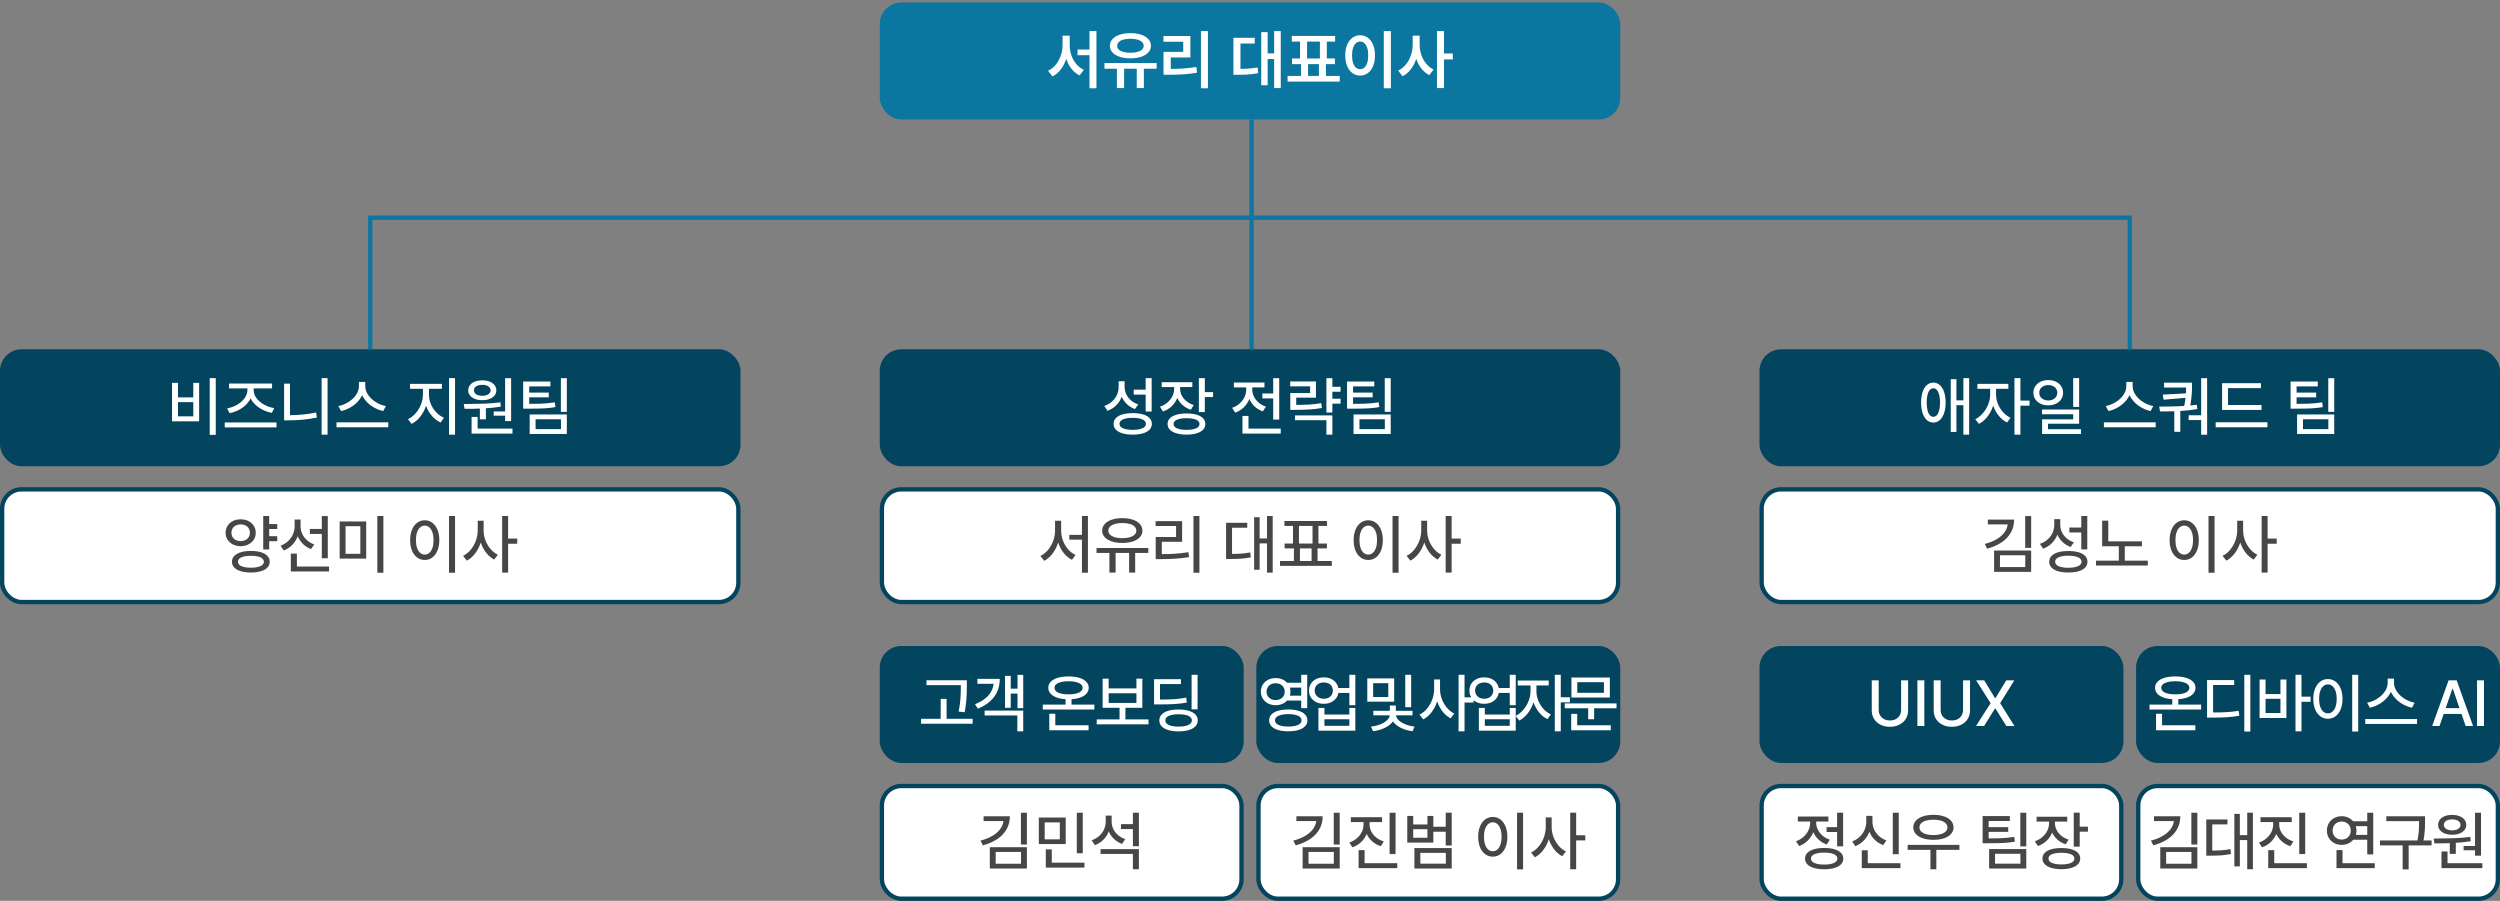 <svg width="580" height="209" viewBox="0 0 580 209" fill="none" xmlns="http://www.w3.org/2000/svg">
<rect x="0" y="0" width="580" height="209" fill="#808080" stroke="none"/>
<rect x="204.102" y="0.576" width="171.797" height="27.144" rx="5" fill="#0B76A0"/>
<path d="M253.577 12.805H249.988V11.494H253.577V12.805ZM247.842 10.388C247.842 11.462 247.7 12.485 247.417 13.457C247.134 14.424 246.716 15.28 246.165 16.028C245.613 16.775 244.951 17.346 244.18 17.741L243.147 16.416C243.85 16.089 244.456 15.61 244.963 14.98C245.471 14.35 245.857 13.64 246.121 12.849C246.384 12.053 246.516 11.233 246.516 10.388V8.271H247.842V10.388ZM248.171 10.388C248.171 11.228 248.298 12.031 248.552 12.798C248.811 13.564 249.187 14.245 249.68 14.841C250.178 15.437 250.769 15.888 251.453 16.196L250.471 17.5C249.7 17.119 249.043 16.572 248.501 15.859C247.964 15.141 247.556 14.316 247.278 13.383C247 12.451 246.86 11.452 246.86 10.388V8.271H248.171V10.388ZM254.375 20.473H252.764V7.209H254.375V20.473ZM260.791 20.437H259.121V15.5H260.791V20.437ZM265.376 20.437H263.728V15.5H265.376V20.437ZM268.335 15.954H256.235V14.636H268.335V15.954ZM262.249 7.685C263.186 7.685 264.014 7.805 264.731 8.044C265.454 8.283 266.016 8.628 266.416 9.077C266.816 9.521 267.017 10.041 267.017 10.637C267.017 11.218 266.816 11.728 266.416 12.168C266.016 12.602 265.454 12.939 264.731 13.178C264.014 13.413 263.186 13.533 262.249 13.537C261.311 13.533 260.483 13.413 259.766 13.178C259.053 12.939 258.496 12.602 258.096 12.168C257.695 11.728 257.495 11.218 257.495 10.637C257.495 10.041 257.693 9.521 258.088 9.077C258.484 8.628 259.043 8.283 259.766 8.044C260.488 7.805 261.316 7.685 262.249 7.685ZM262.249 8.989C261.628 8.989 261.086 9.055 260.623 9.187C260.159 9.319 259.802 9.509 259.553 9.758C259.304 10.002 259.18 10.295 259.18 10.637C259.18 10.969 259.304 11.257 259.553 11.501C259.802 11.741 260.159 11.924 260.623 12.05C261.086 12.178 261.628 12.241 262.249 12.241C262.874 12.241 263.418 12.178 263.882 12.05C264.351 11.924 264.709 11.741 264.958 11.501C265.212 11.257 265.339 10.969 265.339 10.637C265.339 10.295 265.212 10.002 264.958 9.758C264.709 9.509 264.351 9.319 263.882 9.187C263.418 9.055 262.874 8.989 262.249 8.989ZM280.237 20.473H278.618V7.209H280.237V20.473ZM271.096 15.991C272.332 15.996 273.452 15.964 274.458 15.896C275.469 15.827 276.504 15.708 277.563 15.537L277.71 16.87C276.655 17.05 275.615 17.175 274.59 17.243C273.569 17.307 272.405 17.339 271.096 17.339H269.939V15.991H271.096ZM276.165 13.325H271.616V16.496H269.939V12.036H274.509V9.685H269.924V8.359H276.165V13.325ZM297.134 20.437H295.596V7.209H297.134V20.437ZM295.977 13.706H293.625V12.395H295.977V13.706ZM294.094 19.785H292.607V7.458H294.094V19.785ZM287.056 15.984C288.057 15.984 288.909 15.962 289.612 15.918C290.315 15.874 291.033 15.783 291.765 15.647L291.89 16.98C291.143 17.121 290.408 17.219 289.685 17.273C288.967 17.322 288.091 17.348 287.056 17.353H286.155V15.984H287.056ZM291.099 10.095H287.788V16.643H286.155V8.777H291.099V10.095ZM303.469 18.049H301.836V14.387H303.469V18.049ZM307.615 18.064H305.989V14.394H307.615V18.064ZM310.815 18.928H298.716V17.61H310.815V18.928ZM309.753 9.648H299.697V8.33H309.753V9.648ZM309.702 14.885H299.749V13.559H309.702V14.885ZM303.242 13.786H301.609V9.406H303.242V13.786ZM307.82 13.786H306.216V9.406H307.82V13.786ZM322.688 20.473H321.04V7.209H322.688V20.473ZM315.554 8.176C316.218 8.176 316.812 8.369 317.334 8.755C317.856 9.136 318.264 9.68 318.557 10.388C318.85 11.091 318.997 11.911 318.997 12.849C318.997 13.791 318.85 14.617 318.557 15.325C318.264 16.028 317.856 16.572 317.334 16.958C316.812 17.343 316.218 17.536 315.554 17.536C314.885 17.536 314.29 17.343 313.767 16.958C313.245 16.572 312.834 16.028 312.537 15.325C312.244 14.617 312.097 13.791 312.097 12.849C312.097 11.911 312.244 11.091 312.537 10.388C312.834 9.68 313.245 9.136 313.767 8.755C314.29 8.369 314.885 8.176 315.554 8.176ZM315.554 9.641C315.183 9.636 314.854 9.763 314.565 10.022C314.282 10.276 314.062 10.644 313.906 11.128C313.75 11.611 313.672 12.185 313.672 12.849C313.672 13.513 313.75 14.089 313.906 14.577C314.062 15.061 314.282 15.429 314.565 15.683C314.854 15.932 315.183 16.057 315.554 16.057C315.925 16.057 316.252 15.932 316.536 15.683C316.819 15.429 317.039 15.061 317.195 14.577C317.351 14.089 317.429 13.513 317.429 12.849C317.429 12.185 317.351 11.611 317.195 11.128C317.039 10.644 316.819 10.276 316.536 10.022C316.257 9.763 315.93 9.636 315.554 9.641ZM329.067 10.388C329.067 11.452 328.923 12.468 328.635 13.435C328.347 14.397 327.927 15.249 327.375 15.991C326.824 16.728 326.162 17.295 325.391 17.69L324.38 16.372C325.078 16.045 325.679 15.569 326.182 14.944C326.685 14.314 327.07 13.606 327.339 12.82C327.607 12.029 327.742 11.218 327.742 10.388V8.271H329.067V10.388ZM329.36 10.388C329.36 11.189 329.487 11.967 329.741 12.724C330 13.476 330.374 14.153 330.862 14.753C331.355 15.349 331.929 15.81 332.583 16.137L331.602 17.434C330.854 17.053 330.212 16.506 329.675 15.793C329.143 15.075 328.74 14.253 328.467 13.325C328.198 12.397 328.064 11.418 328.064 10.388V8.271H329.36V10.388ZM335.007 20.437H333.381V7.209H335.007V20.437ZM337.051 13.786H334.641V12.402H337.051V13.786Z" fill="white"/>
<rect x="408.203" y="81.037" width="171.797" height="27.144" rx="5" fill="#03445F"/>
<path d="M448.53 88.769C449.102 88.769 449.602 88.957 450.032 89.333C450.461 89.704 450.793 90.239 451.028 90.937C451.267 91.635 451.387 92.456 451.387 93.398C451.387 94.331 451.267 95.146 451.028 95.844C450.793 96.543 450.461 97.082 450.032 97.463C449.602 97.839 449.102 98.029 448.53 98.034C447.964 98.029 447.466 97.839 447.036 97.463C446.606 97.082 446.274 96.543 446.04 95.844C445.811 95.146 445.696 94.331 445.696 93.398C445.696 92.456 445.811 91.635 446.04 90.937C446.274 90.239 446.606 89.704 447.036 89.333C447.466 88.957 447.964 88.769 448.53 88.769ZM448.53 90.088C448.208 90.083 447.932 90.212 447.703 90.476C447.473 90.74 447.297 91.12 447.175 91.618C447.053 92.112 446.992 92.705 446.992 93.398C446.992 94.082 447.053 94.673 447.175 95.171C447.297 95.669 447.476 96.05 447.71 96.313C447.944 96.572 448.218 96.701 448.53 96.701C448.848 96.701 449.124 96.572 449.358 96.313C449.592 96.05 449.773 95.669 449.9 95.171C450.027 94.673 450.09 94.082 450.09 93.398C450.09 92.705 450.027 92.112 449.9 91.618C449.773 91.12 449.592 90.74 449.358 90.476C449.124 90.212 448.848 90.083 448.53 90.088ZM456.843 100.847H455.503V87.722H456.843V100.847ZM455.986 94.006H453.533V92.871H455.986V94.006ZM453.892 100.202H452.573V87.971H453.892V100.202ZM462.812 91.596C462.812 92.524 462.651 93.442 462.329 94.35C462.012 95.254 461.57 96.057 461.003 96.76C460.437 97.463 459.802 97.99 459.099 98.342L458.264 97.251C458.918 96.933 459.507 96.472 460.029 95.867C460.552 95.256 460.962 94.577 461.26 93.83C461.562 93.078 461.714 92.334 461.714 91.596V89.648H462.812V91.596ZM463.091 91.596C463.091 92.29 463.23 92.988 463.508 93.691C463.792 94.389 464.187 95.027 464.695 95.603C465.208 96.179 465.789 96.618 466.438 96.921L465.654 98.013C464.941 97.675 464.307 97.173 463.75 96.504C463.193 95.83 462.759 95.066 462.446 94.211C462.139 93.352 461.985 92.48 461.985 91.596V89.648H463.091V91.596ZM465.94 90.198H458.755V89.055H465.94V90.198ZM468.738 100.847H467.354V87.722H468.738V100.847ZM470.854 94.109H468.423V92.937H470.854V94.109ZM475.198 88.176C475.852 88.176 476.44 88.3 476.963 88.55C477.49 88.799 477.9 89.148 478.193 89.597C478.486 90.041 478.633 90.547 478.633 91.113C478.633 91.679 478.486 92.185 478.193 92.629C477.9 93.073 477.49 93.42 476.963 93.669C476.44 93.918 475.852 94.043 475.198 94.043C474.539 94.043 473.945 93.918 473.418 93.669C472.896 93.42 472.485 93.073 472.188 92.629C471.895 92.185 471.748 91.679 471.748 91.113C471.748 90.547 471.895 90.041 472.188 89.597C472.485 89.148 472.896 88.799 473.418 88.55C473.945 88.3 474.539 88.176 475.198 88.176ZM475.198 89.333C474.802 89.333 474.446 89.406 474.128 89.553C473.811 89.7 473.562 89.909 473.381 90.183C473.201 90.451 473.11 90.761 473.11 91.113C473.11 91.465 473.201 91.777 473.381 92.05C473.562 92.324 473.811 92.536 474.128 92.688C474.446 92.839 474.802 92.915 475.198 92.915C475.598 92.915 475.957 92.839 476.274 92.688C476.592 92.536 476.841 92.324 477.021 92.05C477.202 91.777 477.292 91.465 477.292 91.113C477.292 90.761 477.202 90.451 477.021 90.183C476.841 89.909 476.592 89.7 476.274 89.553C475.957 89.406 475.598 89.333 475.198 89.333ZM482.361 94.416H480.977V87.722H482.361V94.416ZM482.361 98.313H475.132V100.173H473.77V97.287H480.984V96.115H473.74V95.017H482.361V98.313ZM482.8 100.686H473.77V99.58H482.8V100.686ZM494.526 89.59C494.526 90.508 494.28 91.369 493.787 92.175C493.298 92.976 492.646 93.654 491.831 94.211C491.016 94.768 490.125 95.154 489.158 95.368L488.535 94.204C489.37 94.038 490.154 93.725 490.886 93.266C491.619 92.807 492.205 92.253 492.644 91.604C493.083 90.954 493.303 90.283 493.303 89.59V88.608H494.526V89.59ZM494.768 89.59C494.768 90.278 494.99 90.95 495.435 91.604C495.879 92.258 496.47 92.817 497.207 93.281C497.944 93.74 498.728 94.048 499.558 94.204L498.936 95.368C497.979 95.154 497.092 94.77 496.277 94.219C495.461 93.667 494.807 92.988 494.314 92.182C493.821 91.377 493.574 90.513 493.574 89.59V88.608H494.768V89.59ZM500.115 99.126H488.103V97.976H500.115V99.126ZM507.871 89.912H502.063V88.777H507.871V89.912ZM508.552 89.575C508.552 90.034 508.54 90.488 508.516 90.937C508.496 91.386 508.452 91.919 508.384 92.534C508.315 93.144 508.206 93.808 508.054 94.526H506.67C506.885 93.525 507.024 92.639 507.087 91.867C507.151 91.091 507.183 90.342 507.183 89.619V89.428V88.777H508.552V89.428V89.575ZM501.96 92.732L501.763 91.552L507.358 91.252V92.278L501.96 92.732ZM505.828 100.18H504.436V94.819H505.828V100.18ZM512.053 100.854H510.669V87.737H512.053V100.854ZM501.125 94.328C502.761 94.328 504.28 94.299 505.681 94.24C507.083 94.182 508.413 94.072 509.673 93.911L509.775 94.907C508.457 95.127 507.09 95.276 505.674 95.354C504.263 95.427 502.744 95.461 501.118 95.456L500.935 94.328H501.125ZM510.984 97.456H507.769V96.335H510.984V97.456ZM524.666 95.097H515.525V93.962H524.666V95.097ZM526.042 99.126H514.031V97.969H526.042V99.126ZM524.541 90.044H516.902V94.453H515.525V88.908H524.541V90.044ZM533.074 93.691C533.977 93.691 534.731 93.681 535.337 93.662C535.947 93.638 536.528 93.601 537.08 93.552C537.632 93.503 538.188 93.432 538.75 93.34L538.889 94.446C538.005 94.602 537.122 94.702 536.238 94.746C535.354 94.79 534.106 94.812 532.495 94.812H531.411V93.691H532.495H533.074ZM537.725 89.648H532.81V94.226H531.411V88.513H537.725V89.648ZM537.351 92.175H532.363V91.076H537.351V92.175ZM541.541 95.552H540.156V87.737H541.541V95.552ZM541.541 100.686H532.92V96.159H541.541V100.686ZM534.29 99.558H540.178V97.265H534.29V99.558Z" fill="white"/>
<rect x="204.102" y="81.037" width="171.797" height="27.144" rx="5" fill="#03445F"/>
<path d="M260.652 89.758C260.652 90.612 260.503 91.408 260.205 92.146C259.912 92.878 259.487 93.518 258.931 94.065C258.374 94.607 257.712 95.022 256.946 95.31L256.191 94.182C256.88 93.948 257.476 93.608 257.979 93.164C258.481 92.719 258.865 92.204 259.128 91.618C259.392 91.032 259.524 90.412 259.524 89.758V88.454H260.652V89.758ZM260.908 89.692C260.908 90.302 261.033 90.883 261.282 91.435C261.536 91.987 261.902 92.471 262.38 92.885C262.859 93.296 263.425 93.608 264.08 93.823L263.311 94.907C262.578 94.638 261.948 94.25 261.421 93.742C260.894 93.235 260.486 92.636 260.198 91.948C259.915 91.255 259.773 90.503 259.773 89.692V88.454H260.908V89.692ZM267.185 95.471H265.793V87.722H267.185V95.471ZM262.783 95.844C263.706 95.844 264.5 95.942 265.164 96.138C265.833 96.328 266.343 96.614 266.694 96.994C267.051 97.37 267.229 97.822 267.229 98.349C267.229 98.867 267.051 99.311 266.694 99.682C266.343 100.058 265.833 100.344 265.164 100.539C264.5 100.735 263.706 100.832 262.783 100.832C261.87 100.832 261.082 100.735 260.417 100.539C259.753 100.344 259.243 100.058 258.887 99.682C258.53 99.311 258.352 98.867 258.352 98.349C258.352 97.822 258.53 97.37 258.887 96.994C259.243 96.614 259.753 96.328 260.417 96.138C261.082 95.942 261.87 95.844 262.783 95.844ZM262.783 96.928C262.153 96.928 261.606 96.985 261.143 97.097C260.684 97.204 260.332 97.365 260.088 97.58C259.849 97.79 259.729 98.047 259.729 98.349C259.729 98.633 259.849 98.879 260.088 99.089C260.332 99.294 260.684 99.453 261.143 99.565C261.606 99.677 262.153 99.734 262.783 99.734C263.428 99.734 263.977 99.677 264.431 99.565C264.89 99.453 265.239 99.294 265.479 99.089C265.723 98.879 265.845 98.633 265.845 98.349C265.845 98.047 265.723 97.79 265.479 97.58C265.239 97.365 264.89 97.204 264.431 97.097C263.977 96.985 263.428 96.928 262.783 96.928ZM266.042 91.545H263.025V90.403H266.042V91.545ZM273.528 90.161C273.528 90.967 273.379 91.723 273.081 92.431C272.788 93.135 272.363 93.75 271.807 94.277C271.25 94.8 270.586 95.195 269.814 95.464L269.111 94.358C269.78 94.128 270.361 93.801 270.854 93.376C271.353 92.947 271.736 92.456 272.004 91.904C272.273 91.347 272.407 90.766 272.407 90.161V89.157H273.528V90.161ZM273.784 90.154C273.784 90.705 273.911 91.235 274.165 91.743C274.419 92.246 274.78 92.69 275.249 93.076C275.723 93.457 276.287 93.755 276.941 93.969L276.282 95.061C275.53 94.812 274.883 94.446 274.341 93.962C273.799 93.479 273.381 92.91 273.088 92.256C272.8 91.601 272.656 90.901 272.656 90.154V89.157H273.784V90.154ZM276.626 89.795H269.514V88.667H276.626V89.795ZM279.519 95.603H278.135V87.722H279.519V95.603ZM281.431 92.124H279.131V90.974H281.431V92.124ZM275.278 95.925C276.177 95.925 276.953 96.02 277.607 96.211C278.267 96.401 278.77 96.679 279.116 97.046C279.463 97.412 279.636 97.851 279.636 98.364C279.636 98.877 279.463 99.316 279.116 99.682C278.77 100.053 278.267 100.337 277.607 100.532C276.953 100.732 276.177 100.832 275.278 100.832C274.375 100.832 273.591 100.732 272.927 100.532C272.268 100.337 271.76 100.053 271.404 99.682C271.052 99.316 270.876 98.877 270.876 98.364C270.876 97.851 271.052 97.412 271.404 97.046C271.76 96.679 272.268 96.401 272.927 96.211C273.591 96.02 274.375 95.925 275.278 95.925ZM275.278 97.024C274.658 97.024 274.121 97.075 273.667 97.177C273.213 97.28 272.866 97.431 272.627 97.632C272.393 97.832 272.275 98.076 272.275 98.364C272.275 98.647 272.393 98.894 272.627 99.104C272.866 99.309 273.21 99.465 273.66 99.573C274.109 99.68 274.648 99.734 275.278 99.734C275.918 99.734 276.46 99.68 276.904 99.573C277.354 99.465 277.695 99.309 277.93 99.104C278.164 98.894 278.281 98.647 278.281 98.364C278.281 98.076 278.164 97.832 277.93 97.632C277.695 97.431 277.351 97.28 276.897 97.177C276.448 97.075 275.908 97.024 275.278 97.024ZM296.152 92.431H292.871V91.289H296.152V92.431ZM296.775 97.353H295.383V87.737H296.775V97.353ZM297.126 100.591H288.25V99.441H297.126V100.591ZM289.648 100.049H288.25V96.489H289.648V100.049ZM290.264 90.388C290.264 91.189 290.115 91.946 289.817 92.658C289.519 93.371 289.092 93.994 288.535 94.526C287.983 95.058 287.329 95.464 286.572 95.742L285.847 94.614C286.506 94.389 287.083 94.06 287.576 93.625C288.074 93.191 288.455 92.695 288.718 92.138C288.987 91.582 289.121 90.998 289.121 90.388V89.385H290.264V90.388ZM290.527 90.395C290.527 90.947 290.654 91.484 290.908 92.007C291.167 92.524 291.533 92.988 292.007 93.398C292.485 93.808 293.047 94.121 293.691 94.336L292.981 95.442C292.244 95.188 291.606 94.807 291.069 94.299C290.532 93.786 290.12 93.193 289.832 92.519C289.543 91.846 289.399 91.138 289.399 90.395V89.385H290.527V90.395ZM293.354 89.875H286.265V88.74H293.354V89.875ZM311.013 90.879H308.677V89.736H311.013V90.879ZM311.013 93.654H308.677V92.505H311.013V93.654ZM300.393 93.94C301.721 93.94 302.839 93.913 303.748 93.86C304.656 93.801 305.583 93.691 306.531 93.53L306.677 94.658C305.715 94.824 304.766 94.936 303.828 94.995C302.891 95.053 301.746 95.083 300.393 95.083H299.346V93.94H300.393ZM305.3 92.256H300.723V94.504H299.346V91.179H303.945V89.626H299.324V88.498H305.3V92.256ZM309.109 95.713H307.725V87.737H309.109V95.713ZM309.109 100.847H307.725V97.492H300.437V96.372H309.109V100.847ZM314.177 93.691C315.081 93.691 315.835 93.681 316.44 93.662C317.051 93.638 317.632 93.601 318.184 93.552C318.735 93.503 319.292 93.432 319.854 93.34L319.993 94.446C319.109 94.602 318.225 94.702 317.341 94.746C316.458 94.79 315.21 94.812 313.599 94.812H312.515V93.691H313.599H314.177ZM318.828 89.648H313.914V94.226H312.515V88.513H318.828V89.648ZM318.455 92.175H313.467V91.076H318.455V92.175ZM322.644 95.552H321.26V87.737H322.644V95.552ZM322.644 100.686H314.023V96.159H322.644V100.686ZM315.393 99.558H321.282V97.265H315.393V99.558Z" fill="white"/>
<rect y="81.037" width="171.797" height="27.144" rx="5" fill="#03445F"/>
<path d="M50.054 100.884H48.655V87.722H50.054V100.884ZM41.294 92.197H44.839V88.821H46.201V97.742H39.91V88.821H41.294V92.197ZM44.839 96.592V93.296H41.294V96.592H44.839ZM64.153 99.162H52.141V98.013H64.153V99.162ZM58.586 90.52C58.586 91.389 58.342 92.195 57.854 92.937C57.371 93.679 56.721 94.306 55.906 94.819C55.09 95.327 54.209 95.671 53.262 95.852L52.698 94.739C53.513 94.592 54.282 94.314 55.005 93.904C55.727 93.489 56.306 92.983 56.741 92.388C57.18 91.787 57.4 91.164 57.4 90.52V89.516H58.586V90.52ZM58.85 90.52C58.85 91.174 59.07 91.794 59.509 92.38C59.954 92.966 60.542 93.464 61.274 93.874C62.012 94.279 62.795 94.55 63.626 94.687L63.069 95.786C62.107 95.6 61.216 95.261 60.395 94.768C59.575 94.27 58.919 93.654 58.425 92.922C57.937 92.185 57.693 91.384 57.693 90.52V89.516H58.85V90.52ZM63.12 90.11H53.13V88.982H63.12V90.11ZM75.996 100.847H74.619V87.722H75.996V100.847ZM67.28 97.141H65.911V89.004H67.28V97.141ZM67.009 96.321C68.064 96.321 69.116 96.274 70.166 96.181C71.221 96.084 72.275 95.925 73.33 95.705L73.513 96.877C72.41 97.102 71.326 97.265 70.261 97.368C69.202 97.466 68.118 97.514 67.009 97.514H65.911V96.321H67.009ZM84.492 89.59C84.492 90.508 84.246 91.369 83.752 92.175C83.264 92.976 82.612 93.654 81.797 94.211C80.981 94.768 80.09 95.154 79.124 95.368L78.501 94.204C79.336 94.038 80.12 93.725 80.852 93.266C81.585 92.807 82.17 92.253 82.61 91.604C83.049 90.954 83.269 90.283 83.269 89.59V88.608H84.492V89.59ZM84.734 89.59C84.734 90.278 84.956 90.95 85.4 91.604C85.845 92.258 86.436 92.817 87.173 93.281C87.91 93.74 88.694 94.048 89.524 94.204L88.901 95.368C87.944 95.154 87.058 94.77 86.243 94.219C85.427 93.667 84.773 92.988 84.28 92.182C83.787 91.377 83.54 90.513 83.54 89.59V88.608H84.734V89.59ZM90.081 99.126H78.069V97.976H90.081V99.126ZM99.258 91.596C99.258 92.539 99.094 93.462 98.767 94.365C98.44 95.263 97.991 96.064 97.419 96.767C96.848 97.466 96.201 97.99 95.478 98.342L94.658 97.251C95.308 96.938 95.896 96.482 96.423 95.881C96.951 95.276 97.363 94.599 97.661 93.852C97.964 93.1 98.115 92.348 98.115 91.596V89.648H99.258V91.596ZM99.522 91.596C99.522 92.319 99.668 93.037 99.961 93.75C100.259 94.463 100.671 95.097 101.199 95.654C101.731 96.211 102.329 96.633 102.993 96.921L102.224 98.013C101.482 97.68 100.82 97.187 100.239 96.533C99.663 95.879 99.214 95.124 98.892 94.27C98.574 93.415 98.415 92.524 98.415 91.596V89.648H99.522V91.596ZM102.524 90.198H95.12V89.055H102.524V90.198ZM105.571 100.847H104.172V87.722H105.571V100.847ZM112.727 97.28H111.328V94.365H112.727V97.28ZM118.579 97.69H117.188V87.737H118.579V97.69ZM118.894 100.591H109.409V99.441H118.894V100.591ZM110.808 99.763H109.409V96.723H110.808V99.763ZM107.717 93.735C109.485 93.721 111.023 93.691 112.332 93.647C113.64 93.598 114.897 93.496 116.104 93.34L116.184 94.343C114.905 94.553 113.56 94.692 112.148 94.76C110.742 94.829 109.285 94.858 107.776 94.848L107.593 93.735H107.717ZM117.532 96.438H114.536V95.456H117.532V96.438ZM111.892 88.242C112.527 88.237 113.088 88.332 113.577 88.528C114.07 88.718 114.456 88.989 114.734 89.341C115.012 89.692 115.151 90.095 115.151 90.549C115.151 91.013 115.012 91.416 114.734 91.758C114.456 92.099 114.07 92.365 113.577 92.556C113.088 92.746 112.527 92.842 111.892 92.842C111.252 92.842 110.684 92.746 110.186 92.556C109.692 92.365 109.309 92.099 109.036 91.758C108.762 91.416 108.625 91.013 108.625 90.549C108.625 90.095 108.762 89.692 109.036 89.341C109.309 88.984 109.692 88.711 110.186 88.52C110.684 88.33 111.252 88.237 111.892 88.242ZM111.892 89.282C111.506 89.272 111.165 89.321 110.867 89.428C110.574 89.531 110.347 89.68 110.186 89.875C110.029 90.071 109.951 90.295 109.951 90.549C109.951 90.803 110.029 91.028 110.186 91.223C110.347 91.413 110.574 91.562 110.867 91.67C111.165 91.772 111.506 91.823 111.892 91.823C112.268 91.823 112.6 91.772 112.888 91.67C113.181 91.562 113.411 91.413 113.577 91.223C113.743 91.028 113.826 90.803 113.826 90.549C113.826 90.295 113.74 90.071 113.569 89.875C113.403 89.68 113.176 89.531 112.888 89.428C112.6 89.321 112.268 89.272 111.892 89.282ZM123.04 93.691C123.943 93.691 124.697 93.681 125.303 93.662C125.913 93.638 126.494 93.601 127.046 93.552C127.598 93.503 128.154 93.432 128.716 93.34L128.855 94.446C127.971 94.602 127.087 94.702 126.204 94.746C125.32 94.79 124.072 94.812 122.461 94.812H121.377V93.691H122.461H123.04ZM127.69 89.648H122.776V94.226H121.377V88.513H127.69V89.648ZM127.317 92.175H122.329V91.076H127.317V92.175ZM131.506 95.552H130.122V87.737H131.506V95.552ZM131.506 100.686H122.886V96.159H131.506V100.686ZM124.255 99.558H130.144V97.265H124.255V99.558Z" fill="white"/>
<rect x="408.703" y="113.528" width="170.797" height="26.144" rx="4.5" fill="white"/>
<rect x="408.703" y="113.528" width="170.797" height="26.144" rx="4.5" stroke="#03445F"/>
<path d="M467.28 120.54C467.28 121.644 467.031 122.642 466.533 123.536C466.035 124.429 465.317 125.191 464.38 125.821C463.442 126.451 462.322 126.942 461.018 127.293L460.469 126.194C461.592 125.901 462.554 125.508 463.354 125.015C464.155 124.522 464.766 123.948 465.186 123.294C465.61 122.64 465.823 121.934 465.823 121.177V120.54H467.28ZM466.658 121.653H461.179V120.54H466.658V121.653ZM471.228 127.11H469.844V119.727H471.228V127.11ZM471.228 132.669H462.629V127.718H471.228V132.669ZM463.992 131.556H469.866V128.817H463.992V131.556ZM477.717 121.749C477.717 122.603 477.568 123.399 477.271 124.136C476.978 124.869 476.553 125.508 475.996 126.055C475.439 126.597 474.778 127.012 474.011 127.3L473.257 126.172C473.945 125.938 474.541 125.599 475.044 125.154C475.547 124.71 475.93 124.195 476.194 123.609C476.458 123.023 476.589 122.403 476.589 121.749V120.445H477.717V121.749ZM477.974 121.683C477.974 122.293 478.098 122.874 478.347 123.426C478.601 123.978 478.967 124.461 479.446 124.876C479.924 125.286 480.491 125.599 481.145 125.814L480.376 126.898C479.644 126.629 479.014 126.241 478.486 125.733C477.959 125.225 477.551 124.627 477.263 123.939C476.98 123.245 476.838 122.493 476.838 121.683V120.445H477.974V121.683ZM484.25 127.462H482.859V119.713H484.25V127.462ZM479.849 127.835C480.771 127.835 481.565 127.933 482.229 128.128C482.898 128.318 483.408 128.604 483.76 128.985C484.116 129.361 484.294 129.813 484.294 130.34C484.294 130.858 484.116 131.302 483.76 131.673C483.408 132.049 482.898 132.335 482.229 132.53C481.565 132.725 480.771 132.823 479.849 132.823C478.936 132.823 478.147 132.725 477.483 132.53C476.819 132.335 476.309 132.049 475.952 131.673C475.596 131.302 475.417 130.858 475.417 130.34C475.417 129.813 475.596 129.361 475.952 128.985C476.309 128.604 476.819 128.318 477.483 128.128C478.147 127.933 478.936 127.835 479.849 127.835ZM479.849 128.919C479.219 128.919 478.672 128.975 478.208 129.088C477.749 129.195 477.397 129.356 477.153 129.571C476.914 129.781 476.794 130.037 476.794 130.34C476.794 130.623 476.914 130.87 477.153 131.08C477.397 131.285 477.749 131.443 478.208 131.556C478.672 131.668 479.219 131.724 479.849 131.724C480.493 131.724 481.042 131.668 481.497 131.556C481.956 131.443 482.305 131.285 482.544 131.08C482.788 130.87 482.91 130.623 482.91 130.34C482.91 130.037 482.788 129.781 482.544 129.571C482.305 129.356 481.956 129.195 481.497 129.088C481.042 128.975 480.493 128.919 479.849 128.919ZM483.108 123.536H480.09V122.393H483.108V123.536ZM496.929 126.729H487.7V125.587H496.929V126.729ZM498.284 131.197H486.272V130.069H498.284V131.197ZM492.952 130.421H491.567V126.268H492.952V130.421ZM489.121 126.07H487.7V120.797H489.121V126.07ZM513.774 132.874H512.375V119.713H513.774V132.874ZM506.743 120.701C507.397 120.701 507.981 120.892 508.494 121.273C509.006 121.653 509.407 122.191 509.695 122.884C509.983 123.577 510.127 124.385 510.127 125.308C510.127 126.236 509.983 127.047 509.695 127.74C509.407 128.433 509.006 128.97 508.494 129.351C507.981 129.727 507.397 129.915 506.743 129.915C506.089 129.915 505.503 129.727 504.985 129.351C504.473 128.97 504.072 128.433 503.784 127.74C503.496 127.047 503.352 126.236 503.352 125.308C503.352 124.385 503.496 123.577 503.784 122.884C504.072 122.191 504.473 121.653 504.985 121.273C505.503 120.892 506.089 120.701 506.743 120.701ZM506.743 121.946C506.343 121.946 505.986 122.083 505.674 122.357C505.361 122.63 505.12 123.021 504.949 123.528C504.783 124.031 504.7 124.625 504.7 125.308C504.7 125.987 504.783 126.58 504.949 127.088C505.12 127.596 505.361 127.986 505.674 128.26C505.986 128.528 506.343 128.663 506.743 128.663C507.144 128.663 507.498 128.528 507.805 128.26C508.118 127.986 508.359 127.596 508.53 127.088C508.701 126.58 508.787 125.987 508.787 125.308C508.787 124.625 508.701 124.031 508.53 123.528C508.359 123.021 508.12 122.63 507.812 122.357C507.505 122.083 507.148 121.946 506.743 121.946ZM520.161 123.052C520.161 124.053 520.01 125.02 519.707 125.953C519.404 126.88 518.977 127.703 518.425 128.421C517.874 129.139 517.234 129.688 516.506 130.069L515.635 128.948C516.304 128.631 516.892 128.162 517.4 127.542C517.913 126.917 518.313 126.214 518.601 125.433C518.889 124.647 519.033 123.853 519.033 123.052V120.804H520.161V123.052ZM520.403 123.052C520.403 123.824 520.542 124.586 520.82 125.338C521.104 126.085 521.497 126.756 522 127.352C522.502 127.943 523.071 128.394 523.706 128.707L522.856 129.82C522.148 129.449 521.523 128.917 520.981 128.223C520.444 127.53 520.029 126.736 519.736 125.843C519.443 124.949 519.297 124.019 519.297 123.052V120.804H520.403V123.052ZM526.086 132.838H524.702V119.713H526.086V132.838ZM528.203 126.143H525.771V124.949H528.203V126.143Z" fill="#464646"/>
<rect x="204.602" y="113.528" width="170.797" height="26.144" rx="4.5" fill="white"/>
<rect x="204.602" y="113.528" width="170.797" height="26.144" rx="4.5" stroke="#03445F"/>
<path d="M251.709 125.206H248.083V124.085H251.709V125.206ZM245.916 123.052C245.916 124.058 245.764 125.03 245.461 125.967C245.159 126.9 244.731 127.728 244.18 128.45C243.628 129.173 242.988 129.727 242.261 130.113L241.375 128.985C242.043 128.668 242.634 128.199 243.147 127.579C243.665 126.954 244.065 126.246 244.348 125.455C244.631 124.664 244.773 123.863 244.773 123.052V120.804H245.916V123.052ZM246.187 123.052C246.187 123.858 246.326 124.642 246.604 125.403C246.887 126.16 247.28 126.834 247.783 127.425C248.291 128.011 248.872 128.453 249.526 128.751L248.691 129.879C247.959 129.503 247.319 128.97 246.772 128.282C246.23 127.589 245.808 126.793 245.505 125.894C245.208 124.991 245.059 124.044 245.059 123.052V120.804H246.187V123.052ZM252.397 132.874H251.013V119.713H252.397V132.874ZM258.821 132.838H257.385V127.879H258.821V132.838ZM263.362 132.838H261.956V127.879H263.362V132.838ZM266.409 128.275H254.397V127.139H266.409V128.275ZM260.374 120.211C261.296 120.211 262.112 120.33 262.82 120.569C263.528 120.804 264.075 121.141 264.46 121.58C264.851 122.015 265.046 122.525 265.046 123.111C265.046 123.682 264.851 124.185 264.46 124.62C264.075 125.049 263.528 125.381 262.82 125.616C262.112 125.85 261.296 125.967 260.374 125.967C259.451 125.967 258.638 125.85 257.935 125.616C257.231 125.381 256.682 125.049 256.287 124.62C255.896 124.185 255.701 123.682 255.701 123.111C255.701 122.525 255.896 122.015 256.287 121.58C256.677 121.141 257.224 120.804 257.927 120.569C258.635 120.33 259.451 120.211 260.374 120.211ZM260.374 121.339C259.724 121.339 259.155 121.409 258.667 121.551C258.179 121.693 257.8 121.898 257.532 122.166C257.268 122.435 257.136 122.75 257.136 123.111C257.136 123.467 257.268 123.777 257.532 124.041C257.8 124.3 258.179 124.503 258.667 124.649C259.155 124.791 259.724 124.861 260.374 124.861C261.023 124.861 261.594 124.791 262.087 124.649C262.581 124.503 262.959 124.3 263.223 124.041C263.491 123.777 263.625 123.467 263.625 123.111C263.625 122.75 263.491 122.435 263.223 122.166C262.959 121.898 262.581 121.693 262.087 121.551C261.594 121.409 261.023 121.339 260.374 121.339ZM278.267 132.874H276.882V119.713H278.267V132.874ZM269.243 128.56C270.459 128.565 271.572 128.533 272.583 128.465C273.599 128.397 274.646 128.277 275.725 128.106L275.864 129.249C274.771 129.429 273.711 129.554 272.686 129.622C271.66 129.686 270.513 129.717 269.243 129.717H268.123V128.56H269.243ZM274.253 125.696H269.543V129H268.123V124.583H272.847V122.034H268.101V120.899H274.253V125.696ZM295.266 132.838H293.948V119.713H295.266V132.838ZM294.285 126.063H291.831V124.927H294.285V126.063ZM292.234 132.178H290.959V119.984H292.234V132.178ZM285.32 128.509C286.35 128.509 287.217 128.487 287.92 128.443C288.623 128.394 289.338 128.299 290.066 128.157L290.176 129.307C289.434 129.454 288.701 129.554 287.979 129.608C287.261 129.656 286.375 129.683 285.32 129.688H284.448V128.509H285.32ZM289.363 122.43H285.833V129.066H284.448V121.295H289.363V122.43ZM301.587 130.53H300.188V126.824H301.587V130.53ZM305.674 130.538H304.29V126.832H305.674V130.538ZM308.977 131.285H296.965V130.15H308.977V131.285ZM307.878 122.012H297.983V120.877H307.878V122.012ZM307.842 127.234H298.027V126.099H307.842V127.234ZM301.36 126.312H299.976V121.8H301.36V126.312ZM305.879 126.312H304.509V121.8H305.879V126.312ZM324.468 132.874H323.069V119.713H324.468V132.874ZM317.437 120.701C318.091 120.701 318.674 120.892 319.187 121.273C319.7 121.653 320.1 122.191 320.388 122.884C320.676 123.577 320.82 124.385 320.82 125.308C320.82 126.236 320.676 127.047 320.388 127.74C320.1 128.433 319.7 128.97 319.187 129.351C318.674 129.727 318.091 129.915 317.437 129.915C316.782 129.915 316.196 129.727 315.679 129.351C315.166 128.97 314.766 128.433 314.478 127.74C314.189 127.047 314.045 126.236 314.045 125.308C314.045 124.385 314.189 123.577 314.478 122.884C314.766 122.191 315.166 121.653 315.679 121.273C316.196 120.892 316.782 120.701 317.437 120.701ZM317.437 121.946C317.036 121.946 316.68 122.083 316.367 122.357C316.055 122.63 315.813 123.021 315.642 123.528C315.476 124.031 315.393 124.625 315.393 125.308C315.393 125.987 315.476 126.58 315.642 127.088C315.813 127.596 316.055 127.986 316.367 128.26C316.68 128.528 317.036 128.663 317.437 128.663C317.837 128.663 318.191 128.528 318.499 128.26C318.811 127.986 319.053 127.596 319.224 127.088C319.395 126.58 319.48 125.987 319.48 125.308C319.48 124.625 319.395 124.031 319.224 123.528C319.053 123.021 318.813 122.63 318.506 122.357C318.198 122.083 317.842 121.946 317.437 121.946ZM330.854 123.052C330.854 124.053 330.703 125.02 330.4 125.953C330.098 126.88 329.67 127.703 329.119 128.421C328.567 129.139 327.927 129.688 327.2 130.069L326.328 128.948C326.997 128.631 327.585 128.162 328.093 127.542C328.606 126.917 329.006 126.214 329.294 125.433C329.583 124.647 329.727 123.853 329.727 123.052V120.804H330.854V123.052ZM331.096 123.052C331.096 123.824 331.235 124.586 331.514 125.338C331.797 126.085 332.19 126.756 332.693 127.352C333.196 127.943 333.765 128.394 334.399 128.707L333.55 129.82C332.842 129.449 332.217 128.917 331.675 128.223C331.138 127.53 330.723 126.736 330.43 125.843C330.137 124.949 329.99 124.019 329.99 123.052V120.804H331.096V123.052ZM336.78 132.838H335.396V119.713H336.78V132.838ZM338.896 126.143H336.465V124.949H338.896V126.143Z" fill="#464646"/>
<rect x="204.102" y="149.866" width="84.43" height="27.144" rx="5" fill="#03445F"/>
<path d="M223.433 158.945H214.944V157.817H223.433V158.945ZM225.652 167.903H213.684V166.76H225.652V167.903ZM219.609 167.354H218.24V162.131H219.609V167.354ZM224.304 159.275C224.299 160.354 224.268 161.331 224.209 162.205C224.155 163.074 224.023 164.084 223.813 165.237L222.4 165.083C222.62 163.999 222.759 163.02 222.817 162.146C222.881 161.267 222.913 160.312 222.913 159.282V159.106V157.817H224.304V159.106V159.275ZM237.389 164.285H236.064V156.565H237.389V164.285ZM236.496 160.916H234.086V159.773H236.496V160.916ZM234.489 164.204H233.163V156.807H234.489V164.204ZM237.389 169.675H236.02V165.984H228.432V164.856H237.389V169.675ZM231.94 157.502C231.945 158.562 231.759 159.526 231.383 160.396C231.008 161.265 230.441 162.036 229.684 162.71C228.932 163.384 227.995 163.953 226.872 164.417L226.198 163.376C227.165 162.991 227.973 162.532 228.622 162C229.272 161.467 229.755 160.864 230.072 160.19C230.395 159.517 230.556 158.787 230.556 158V157.502H231.94ZM231.039 158.638H226.762V157.502H231.039V158.638ZM253.892 164.607H241.924V163.472H253.892V164.607ZM248.596 164.036H247.205V161.567H248.596V164.036ZM252.551 169.419H243.44V168.269H252.551V169.419ZM244.832 168.657H243.44V165.588H244.832V168.657ZM247.908 156.931C248.845 156.931 249.668 157.036 250.376 157.246C251.084 157.456 251.629 157.761 252.009 158.162C252.395 158.557 252.588 159.021 252.588 159.553C252.588 160.11 252.395 160.588 252.009 160.989C251.629 161.389 251.087 161.697 250.383 161.912C249.68 162.126 248.855 162.234 247.908 162.234C246.956 162.234 246.126 162.126 245.418 161.912C244.714 161.697 244.17 161.389 243.784 160.989C243.399 160.588 243.206 160.11 243.206 159.553C243.206 159.021 243.399 158.557 243.784 158.162C244.17 157.761 244.714 157.456 245.418 157.246C246.126 157.036 246.956 156.931 247.908 156.931ZM247.908 158.044C247.239 158.044 246.658 158.105 246.165 158.228C245.676 158.35 245.3 158.525 245.037 158.755C244.778 158.979 244.649 159.246 244.649 159.553C244.649 159.875 244.778 160.154 245.037 160.388C245.3 160.623 245.676 160.798 246.165 160.916C246.658 161.033 247.239 161.091 247.908 161.091C248.577 161.091 249.155 161.033 249.644 160.916C250.132 160.798 250.505 160.623 250.764 160.388C251.028 160.154 251.16 159.875 251.16 159.553C251.16 159.246 251.028 158.979 250.764 158.755C250.505 158.525 250.129 158.35 249.636 158.228C249.148 158.105 248.572 158.044 247.908 158.044ZM266.45 168.049H254.438V166.907H266.45V168.049ZM261.096 167.229H259.733V163.845H261.096V167.229ZM257.206 159.714H263.652V157.451H265.021V164.211H255.807V157.451H257.206V159.714ZM263.652 163.083V160.835H257.206V163.083H263.652ZM277.835 164.563H276.451V156.55H277.835V164.563ZM268.841 162.3C270.335 162.3 271.544 162.268 272.467 162.205C273.395 162.141 274.308 162.019 275.206 161.838L275.345 162.988C274.442 163.159 273.524 163.274 272.591 163.333C271.664 163.391 270.414 163.423 268.841 163.428H267.743V162.3H268.841ZM273.983 158.704H269.12V162.922H267.743V157.568H273.983V158.704ZM273.426 164.607C274.334 164.602 275.123 164.7 275.792 164.9C276.461 165.1 276.976 165.391 277.337 165.771C277.699 166.152 277.879 166.609 277.879 167.141C277.879 167.668 277.699 168.123 277.337 168.503C276.976 168.884 276.463 169.175 275.799 169.375C275.135 169.575 274.344 169.678 273.426 169.683C272.508 169.678 271.712 169.575 271.039 169.375C270.37 169.175 269.857 168.884 269.5 168.503C269.144 168.123 268.966 167.668 268.966 167.141C268.966 166.609 269.144 166.152 269.5 165.771C269.857 165.391 270.37 165.1 271.039 164.9C271.712 164.7 272.508 164.602 273.426 164.607ZM273.426 165.706C272.787 165.706 272.235 165.759 271.771 165.867C271.312 165.974 270.963 166.135 270.724 166.35C270.484 166.565 270.365 166.829 270.365 167.141C270.365 167.439 270.484 167.695 270.724 167.91C270.968 168.125 271.319 168.291 271.778 168.408C272.237 168.521 272.787 168.577 273.426 168.577C274.066 168.577 274.618 168.521 275.082 168.408C275.55 168.291 275.904 168.125 276.144 167.91C276.388 167.695 276.51 167.439 276.51 167.141C276.51 166.838 276.388 166.577 276.144 166.357C275.904 166.138 275.553 165.974 275.089 165.867C274.625 165.759 274.071 165.706 273.426 165.706Z" fill="white"/>
<rect x="204.602" y="182.356" width="83.43" height="26.144" rx="4.5" fill="white"/>
<rect x="204.602" y="182.356" width="83.43" height="26.144" rx="4.5" stroke="#03445F"/>
<path d="M234.29 189.369C234.29 190.472 234.041 191.471 233.543 192.364C233.045 193.258 232.327 194.019 231.39 194.649C230.452 195.279 229.332 195.77 228.028 196.122L227.479 195.023C228.602 194.73 229.563 194.337 230.364 193.844C231.165 193.351 231.775 192.777 232.195 192.122C232.62 191.468 232.833 190.763 232.833 190.006V189.369H234.29ZM233.667 190.482H228.189V189.369H233.667V190.482ZM238.238 195.938H236.854V188.556H238.238V195.938ZM238.238 201.497H229.639V196.546H238.238V201.497ZM231.001 200.384H236.875V197.645H231.001V200.384ZM247.247 195.829H241.006V189.662H247.247V195.829ZM242.369 194.723H245.877V190.789H242.369V194.723ZM251.202 197.96H249.817V188.556H251.202V197.96ZM251.597 201.278H242.625V200.143H251.597V201.278ZM244.017 200.633H242.625V197.059H244.017V200.633ZM263.082 192.35H260.064V191.2H263.082V192.35ZM257.662 190.562C257.662 191.407 257.515 192.196 257.222 192.928C256.934 193.656 256.517 194.29 255.97 194.832C255.423 195.374 254.771 195.789 254.014 196.078L253.26 194.942C253.938 194.708 254.522 194.373 255.01 193.939C255.503 193.499 255.879 192.989 256.138 192.408C256.397 191.827 256.526 191.212 256.526 190.562V189.222H257.662V190.562ZM257.903 190.628C257.903 191.214 258.03 191.778 258.284 192.32C258.538 192.857 258.904 193.331 259.383 193.741C259.861 194.151 260.423 194.464 261.067 194.679L260.313 195.792C259.59 195.523 258.963 195.135 258.431 194.627C257.898 194.115 257.491 193.517 257.208 192.833C256.929 192.144 256.79 191.41 256.79 190.628V189.222H257.903V190.628ZM264.224 201.666H262.833V198.114H255.333V197H264.224V201.666ZM264.224 196.327H262.833V188.541H264.224V196.327Z" fill="#464646"/>
<rect x="291.469" y="149.866" width="84.43" height="27.144" rx="5" fill="#03445F"/>
<path d="M302.307 159.517H298.323V158.396H302.307V159.517ZM302.307 162.527H298.323V161.399H302.307V162.527ZM295.964 157.319C296.609 157.31 297.19 157.439 297.707 157.708C298.23 157.976 298.64 158.35 298.938 158.828C299.236 159.307 299.385 159.854 299.385 160.469C299.385 161.069 299.236 161.609 298.938 162.087C298.64 162.566 298.23 162.939 297.707 163.208C297.19 163.472 296.609 163.604 295.964 163.604C295.31 163.604 294.721 163.472 294.199 163.208C293.681 162.939 293.271 162.566 292.969 162.087C292.671 161.609 292.522 161.069 292.522 160.469C292.522 159.854 292.671 159.307 292.969 158.828C293.271 158.35 293.681 157.976 294.199 157.708C294.721 157.439 295.31 157.31 295.964 157.319ZM295.964 158.513C295.554 158.508 295.188 158.589 294.866 158.755C294.548 158.916 294.299 159.146 294.118 159.443C293.938 159.736 293.847 160.078 293.847 160.469C293.847 160.85 293.938 161.189 294.118 161.487C294.299 161.78 294.548 162.009 294.866 162.175C295.188 162.341 295.554 162.424 295.964 162.424C296.365 162.424 296.721 162.341 297.033 162.175C297.351 162.009 297.6 161.78 297.781 161.487C297.961 161.189 298.052 160.85 298.052 160.469C298.052 160.078 297.961 159.736 297.781 159.443C297.6 159.146 297.351 158.916 297.033 158.755C296.721 158.589 296.365 158.508 295.964 158.513ZM303.274 164.299H301.882V156.55H303.274V164.299ZM298.872 164.6C299.785 164.6 300.574 164.7 301.238 164.9C301.907 165.095 302.419 165.383 302.776 165.764C303.137 166.14 303.318 166.594 303.318 167.126C303.318 167.654 303.137 168.108 302.776 168.489C302.419 168.87 301.907 169.16 301.238 169.36C300.574 169.561 299.785 169.661 298.872 169.661C297.964 169.661 297.175 169.561 296.506 169.36C295.842 169.16 295.332 168.87 294.975 168.489C294.619 168.108 294.441 167.654 294.441 167.126C294.441 166.594 294.619 166.14 294.975 165.764C295.332 165.383 295.842 165.095 296.506 164.9C297.175 164.7 297.964 164.6 298.872 164.6ZM298.872 165.669C298.242 165.669 297.695 165.728 297.231 165.845C296.767 165.957 296.413 166.123 296.169 166.343C295.925 166.558 295.803 166.819 295.803 167.126C295.803 167.424 295.925 167.681 296.169 167.896C296.413 168.11 296.767 168.276 297.231 168.394C297.695 168.506 298.242 168.562 298.872 168.562C299.516 168.562 300.071 168.506 300.534 168.394C300.998 168.276 301.35 168.11 301.589 167.896C301.833 167.681 301.955 167.424 301.955 167.126C301.955 166.814 301.833 166.55 301.589 166.335C301.35 166.121 300.998 165.957 300.534 165.845C300.071 165.728 299.516 165.669 298.872 165.669ZM313.639 160.754H310.168V159.619H313.639V160.754ZM307.128 157.151C307.777 157.141 308.361 157.268 308.879 157.532C309.396 157.791 309.804 158.154 310.102 158.623C310.4 159.087 310.548 159.614 310.548 160.205C310.548 160.801 310.4 161.333 310.102 161.802C309.804 162.266 309.396 162.629 308.879 162.893C308.361 163.152 307.777 163.281 307.128 163.281C306.464 163.281 305.871 163.152 305.348 162.893C304.831 162.629 304.423 162.266 304.125 161.802C303.832 161.333 303.686 160.801 303.686 160.205C303.686 159.614 303.832 159.087 304.125 158.623C304.423 158.154 304.833 157.791 305.356 157.532C305.883 157.268 306.474 157.141 307.128 157.151ZM307.128 158.323C306.718 158.318 306.352 158.394 306.029 158.55C305.712 158.706 305.463 158.928 305.282 159.216C305.102 159.5 305.011 159.829 305.011 160.205C305.011 160.576 305.102 160.908 305.282 161.201C305.463 161.489 305.712 161.714 306.029 161.875C306.352 162.036 306.718 162.117 307.128 162.117C307.533 162.117 307.895 162.036 308.212 161.875C308.529 161.714 308.776 161.489 308.952 161.201C309.128 160.908 309.215 160.576 309.215 160.205C309.215 159.829 309.128 159.5 308.952 159.216C308.776 158.928 308.529 158.706 308.212 158.55C307.895 158.394 307.533 158.318 307.128 158.323ZM314.438 163.604H313.046V156.55H314.438V163.604ZM307.267 165.764H313.046V164.233H314.438V169.514H305.876V164.233H307.267V165.764ZM313.046 168.386V166.863H307.267V168.386H313.046ZM323.45 162.791H317.21V157.385H323.45V162.791ZM318.572 161.699H322.08V158.499H318.572V161.699ZM327.39 164.065H326.021V156.55H327.39V164.065ZM323.633 165.881C323.633 166.501 323.411 167.078 322.967 167.61C322.522 168.137 321.912 168.579 321.135 168.936C320.364 169.292 319.502 169.526 318.55 169.639L318.067 168.577C318.867 168.489 319.602 168.308 320.271 168.035C320.94 167.756 321.465 167.427 321.846 167.046C322.232 166.665 322.425 166.277 322.425 165.881V165.647H323.633V165.881ZM323.867 165.881C323.867 166.267 324.055 166.65 324.431 167.031C324.812 167.412 325.33 167.742 325.984 168.02C326.643 168.293 327.373 168.479 328.174 168.577L327.698 169.639C326.756 169.526 325.899 169.287 325.127 168.921C324.361 168.555 323.758 168.108 323.318 167.581C322.883 167.048 322.666 166.482 322.666 165.881V165.647H323.867V165.881ZM327.698 165.962H318.609V164.9H327.698V165.962ZM323.831 165.398H322.446V163.684H323.831V165.398ZM333.846 159.89C333.846 160.891 333.695 161.858 333.392 162.791C333.09 163.718 332.662 164.541 332.111 165.259C331.559 165.977 330.919 166.526 330.192 166.907L329.32 165.786C329.989 165.469 330.577 165 331.085 164.38C331.598 163.755 331.998 163.052 332.286 162.271C332.575 161.484 332.719 160.691 332.719 159.89V157.642H333.846V159.89ZM334.088 159.89C334.088 160.662 334.227 161.423 334.506 162.175C334.789 162.922 335.182 163.594 335.685 164.189C336.188 164.78 336.757 165.232 337.391 165.544L336.542 166.658C335.834 166.287 335.209 165.754 334.667 165.061C334.13 164.368 333.715 163.574 333.422 162.681C333.129 161.787 332.982 160.857 332.982 159.89V157.642H334.088V159.89ZM339.772 169.675H338.388V156.55H339.772V169.675ZM341.888 162.981H339.457V161.787H341.888V162.981ZM350.855 160.754H347.383V159.619H350.855V160.754ZM344.344 157.151C344.993 157.141 345.577 157.268 346.094 157.532C346.612 157.791 347.02 158.154 347.317 158.623C347.615 159.087 347.764 159.614 347.764 160.205C347.764 160.801 347.615 161.333 347.317 161.802C347.02 162.266 346.612 162.629 346.094 162.893C345.577 163.152 344.993 163.281 344.344 163.281C343.68 163.281 343.087 163.152 342.564 162.893C342.046 162.629 341.639 162.266 341.341 161.802C341.048 161.333 340.901 160.801 340.901 160.205C340.901 159.614 341.048 159.087 341.341 158.623C341.639 158.154 342.049 157.791 342.571 157.532C343.099 157.268 343.69 157.141 344.344 157.151ZM344.344 158.323C343.934 158.318 343.567 158.394 343.245 158.55C342.928 158.706 342.679 158.928 342.498 159.216C342.317 159.5 342.227 159.829 342.227 160.205C342.227 160.576 342.317 160.908 342.498 161.201C342.679 161.489 342.928 161.714 343.245 161.875C343.567 162.036 343.934 162.117 344.344 162.117C344.749 162.117 345.11 162.036 345.428 161.875C345.745 161.714 345.992 161.489 346.168 161.201C346.343 160.908 346.431 160.576 346.431 160.205C346.431 159.829 346.343 159.5 346.168 159.216C345.992 158.928 345.745 158.706 345.428 158.55C345.11 158.394 344.749 158.318 344.344 158.323ZM351.653 163.604H350.262V156.55H351.653V163.604ZM344.483 165.764H350.262V164.233H351.653V169.514H343.091V164.233H344.483V165.764ZM350.262 168.386V166.863H344.483V168.386H350.262ZM356.174 160.425C356.174 161.353 356.013 162.271 355.691 163.179C355.373 164.082 354.932 164.885 354.365 165.588C353.799 166.292 353.164 166.819 352.461 167.17L351.626 166.079C352.28 165.762 352.869 165.3 353.391 164.695C353.913 164.084 354.324 163.406 354.621 162.659C354.924 161.907 355.076 161.162 355.076 160.425V158.477H356.174V160.425ZM356.453 160.425C356.453 161.118 356.592 161.816 356.87 162.52C357.153 163.218 357.549 163.855 358.057 164.431C358.569 165.007 359.15 165.447 359.8 165.75L359.016 166.841C358.303 166.504 357.668 166.001 357.112 165.332C356.555 164.658 356.121 163.894 355.808 163.04C355.5 162.18 355.347 161.309 355.347 160.425V158.477H356.453V160.425ZM359.302 159.026H352.117V157.883H359.302V159.026ZM362.1 169.675H360.715V156.55H362.1V169.675ZM364.216 162.937H361.785V161.765H364.216V162.937ZM375.036 164.321H363.024V163.193H375.036V164.321ZM369.836 166.87H368.459V163.896H369.836V166.87ZM373.483 161.831H364.57V157.18H373.483V161.831ZM365.932 160.732H372.113V158.264H365.932V160.732ZM373.703 169.419H364.518V168.269H373.703V169.419ZM365.91 168.657H364.518V165.618H365.91V168.657Z" fill="white"/>
<rect x="291.969" y="182.356" width="83.43" height="26.144" rx="4.5" fill="white"/>
<rect x="291.969" y="182.356" width="83.43" height="26.144" rx="4.5" stroke="#03445F"/>
<path d="M306.862 189.369C306.862 190.472 306.613 191.471 306.115 192.364C305.617 193.258 304.899 194.019 303.962 194.649C303.024 195.279 301.904 195.77 300.6 196.122L300.051 195.023C301.174 194.73 302.136 194.337 302.937 193.844C303.737 193.351 304.348 192.777 304.768 192.122C305.192 191.468 305.405 190.763 305.405 190.006V189.369H306.862ZM306.24 190.482H300.761V189.369H306.24V190.482ZM310.81 195.938H309.426V188.556H310.81V195.938ZM310.81 201.497H302.211V196.546H310.81V201.497ZM303.574 200.384H309.448V197.645H303.574V200.384ZM317.497 191.288C317.497 192.083 317.343 192.835 317.036 193.543C316.733 194.251 316.301 194.869 315.739 195.396C315.178 195.919 314.519 196.312 313.762 196.576L313.037 195.477C313.701 195.243 314.284 194.911 314.787 194.481C315.29 194.051 315.673 193.563 315.937 193.016C316.206 192.464 316.34 191.888 316.34 191.288V189.991H317.497V191.288ZM317.746 191.288C317.746 191.854 317.878 192.398 318.142 192.921C318.41 193.443 318.793 193.905 319.292 194.305C319.79 194.706 320.371 195.008 321.035 195.213L320.324 196.319C319.572 196.07 318.916 195.697 318.354 195.199C317.792 194.701 317.36 194.117 317.058 193.448C316.755 192.774 316.604 192.054 316.604 191.288V189.991H317.746V191.288ZM320.646 190.716H313.396V189.596H320.646V190.716ZM323.774 198.136H322.39V188.556H323.774V198.136ZM324.169 201.41H315.197V200.26H324.169V201.41ZM316.589 200.794H315.197V197.235H316.589V200.794ZM327.868 191.273H331.164V189.295H332.534V195.477H326.484V189.295H327.868V191.273ZM331.164 194.356V192.379H327.868V194.356H331.164ZM335.778 192.957H332.175V191.8H335.778V192.957ZM336.796 196.158H335.405V188.541H336.796V196.158ZM336.796 201.505H328.139V196.759H336.796V201.505ZM329.523 200.377H335.434V197.872H329.523V200.377ZM353.356 201.703H351.958V188.541H353.356V201.703ZM346.325 189.53C346.979 189.53 347.563 189.72 348.076 190.101C348.588 190.482 348.989 191.019 349.277 191.712C349.565 192.406 349.709 193.214 349.709 194.137C349.709 195.064 349.565 195.875 349.277 196.568C348.989 197.262 348.588 197.799 348.076 198.18C347.563 198.556 346.979 198.744 346.325 198.744C345.671 198.744 345.085 198.556 344.567 198.18C344.055 197.799 343.654 197.262 343.366 196.568C343.078 195.875 342.934 195.064 342.934 194.137C342.934 193.214 343.078 192.406 343.366 191.712C343.654 191.019 344.055 190.482 344.567 190.101C345.085 189.72 345.671 189.53 346.325 189.53ZM346.325 190.775C345.925 190.775 345.568 190.912 345.256 191.185C344.943 191.458 344.702 191.849 344.531 192.357C344.365 192.86 344.282 193.453 344.282 194.137C344.282 194.815 344.365 195.409 344.531 195.916C344.702 196.424 344.943 196.815 345.256 197.088C345.568 197.357 345.925 197.491 346.325 197.491C346.726 197.491 347.08 197.357 347.387 197.088C347.7 196.815 347.941 196.424 348.112 195.916C348.283 195.409 348.369 194.815 348.369 194.137C348.369 193.453 348.283 192.86 348.112 192.357C347.941 191.849 347.702 191.458 347.395 191.185C347.087 190.912 346.73 190.775 346.325 190.775ZM359.743 191.881C359.743 192.882 359.592 193.849 359.289 194.781C358.986 195.709 358.559 196.532 358.007 197.249C357.456 197.967 356.816 198.517 356.088 198.897L355.217 197.777C355.886 197.459 356.474 196.991 356.982 196.371C357.495 195.746 357.895 195.042 358.183 194.261C358.471 193.475 358.615 192.682 358.615 191.881V189.632H359.743V191.881ZM359.985 191.881C359.985 192.652 360.124 193.414 360.402 194.166C360.686 194.913 361.079 195.584 361.582 196.18C362.084 196.771 362.653 197.223 363.288 197.535L362.438 198.648C361.73 198.277 361.105 197.745 360.563 197.052C360.026 196.358 359.611 195.565 359.318 194.671C359.025 193.778 358.879 192.848 358.879 191.881V189.632H359.985V191.881ZM365.668 201.666H364.284V188.541H365.668V201.666ZM367.785 194.972H365.354V193.778H367.785V194.972Z" fill="#464646"/>
<rect x="408.203" y="149.866" width="84.43" height="27.144" rx="5" fill="#03445F"/>
<path d="M442.676 157.832V164.805C442.676 165.542 442.5 166.199 442.149 166.775C441.802 167.346 441.309 167.795 440.669 168.123C440.03 168.45 439.292 168.613 438.458 168.613C437.618 168.613 436.88 168.45 436.246 168.123C435.611 167.795 435.118 167.346 434.766 166.775C434.419 166.199 434.246 165.542 434.246 164.805V157.832H435.857V164.68C435.857 165.149 435.962 165.571 436.172 165.947C436.387 166.318 436.69 166.611 437.081 166.826C437.476 167.041 437.935 167.148 438.458 167.148C438.985 167.148 439.446 167.041 439.842 166.826C440.237 166.611 440.538 166.318 440.743 165.947C440.953 165.571 441.058 165.149 441.058 164.68V157.832H442.676ZM446.448 168.438H444.837V157.832H446.448V168.438ZM457.046 157.832V164.805C457.046 165.542 456.871 166.199 456.519 166.775C456.172 167.346 455.679 167.795 455.04 168.123C454.4 168.45 453.663 168.613 452.828 168.613C451.988 168.613 451.25 168.45 450.616 168.123C449.981 167.795 449.488 167.346 449.136 166.775C448.79 166.199 448.616 165.542 448.616 164.805V157.832H450.228V164.68C450.228 165.149 450.333 165.571 450.542 165.947C450.757 166.318 451.06 166.611 451.451 166.826C451.846 167.041 452.305 167.148 452.828 167.148C453.355 167.148 453.816 167.041 454.212 166.826C454.607 166.611 454.908 166.318 455.113 165.947C455.323 165.571 455.428 165.149 455.428 164.68V157.832H457.046ZM462.847 161.97H462.935L465.462 157.832H467.33L464.034 163.135L467.352 168.438H465.477L462.935 164.358H462.847L460.306 168.438H458.431L461.814 163.135L458.453 157.832H460.328L462.847 161.97Z" fill="white"/>
<rect x="408.703" y="182.356" width="83.43" height="26.144" rx="4.5" fill="white"/>
<rect x="408.703" y="182.356" width="83.43" height="26.144" rx="4.5" stroke="#03445F"/>
<path d="M426.607 193.031H423.772V191.888H426.607V193.031ZM427.603 196.356H426.211V188.541H427.603V196.356ZM423.201 196.729C424.124 196.729 424.917 196.827 425.582 197.022C426.25 197.218 426.761 197.501 427.112 197.872C427.469 198.238 427.647 198.68 427.647 199.198C427.647 199.715 427.469 200.157 427.112 200.523C426.761 200.894 426.25 201.178 425.582 201.373C424.917 201.568 424.124 201.668 423.201 201.673C422.288 201.668 421.5 201.568 420.835 201.373C420.171 201.178 419.661 200.894 419.305 200.523C418.948 200.157 418.77 199.715 418.77 199.198C418.77 198.68 418.948 198.238 419.305 197.872C419.661 197.501 420.171 197.218 420.835 197.022C421.5 196.827 422.288 196.729 423.201 196.729ZM423.201 197.799C422.571 197.799 422.024 197.855 421.561 197.967C421.102 198.075 420.75 198.233 420.506 198.443C420.267 198.653 420.147 198.905 420.147 199.198C420.147 199.481 420.267 199.727 420.506 199.937C420.75 200.147 421.102 200.309 421.561 200.421C422.024 200.528 422.571 200.582 423.201 200.582C423.846 200.582 424.395 200.528 424.849 200.421C425.308 200.309 425.657 200.147 425.896 199.937C426.141 199.727 426.263 199.481 426.263 199.198C426.263 198.905 426.141 198.653 425.896 198.443C425.657 198.233 425.308 198.075 424.849 197.967C424.395 197.855 423.846 197.799 423.201 197.799ZM421.092 190.885C421.092 191.69 420.94 192.452 420.638 193.17C420.34 193.888 419.913 194.518 419.356 195.06C418.799 195.597 418.147 196.004 417.4 196.283L416.675 195.169C417.339 194.935 417.918 194.596 418.411 194.151C418.909 193.707 419.29 193.202 419.554 192.635C419.817 192.064 419.949 191.48 419.949 190.885V189.867H421.092V190.885ZM421.355 190.87C421.355 191.422 421.482 191.959 421.736 192.481C421.99 192.999 422.356 193.463 422.835 193.873C423.313 194.278 423.875 194.593 424.52 194.818L423.809 195.924C423.072 195.665 422.435 195.282 421.897 194.774C421.36 194.266 420.948 193.675 420.66 193.001C420.372 192.323 420.228 191.612 420.228 190.87V189.867H421.355V190.87ZM424.183 190.592H417.093V189.442H424.183V190.592ZM440.508 198.172H439.124V188.556H440.508V198.172ZM440.904 201.41H431.932V200.26H440.904V201.41ZM433.323 200.838H431.932V197.264H433.323V200.838ZM434.136 190.584C434.136 191.444 433.985 192.254 433.682 193.016C433.384 193.773 432.957 194.437 432.4 195.008C431.844 195.58 431.189 196.012 430.438 196.305L429.698 195.213C430.372 194.964 430.958 194.603 431.456 194.129C431.954 193.651 432.332 193.106 432.591 192.496C432.85 191.881 432.979 191.244 432.979 190.584V189.288H434.136V190.584ZM434.407 190.584C434.407 191.219 434.534 191.827 434.788 192.408C435.042 192.984 435.416 193.497 435.909 193.946C436.402 194.391 436.976 194.73 437.63 194.964L436.912 196.07C436.155 195.787 435.501 195.379 434.949 194.847C434.402 194.31 433.98 193.678 433.682 192.95C433.384 192.218 433.235 191.429 433.235 190.584V189.288H434.407V190.584ZM454.585 197.162H442.574V196.004H454.585V197.162ZM449.231 201.673H447.862V196.707H449.231V201.673ZM448.55 189.039C449.473 189.039 450.289 189.159 450.997 189.398C451.705 189.632 452.251 189.972 452.637 190.416C453.028 190.855 453.223 191.373 453.223 191.969C453.223 192.54 453.028 193.043 452.637 193.477C452.251 193.912 451.705 194.249 450.997 194.488C450.289 194.723 449.473 194.84 448.55 194.84C447.627 194.84 446.812 194.723 446.104 194.488C445.401 194.249 444.854 193.912 444.463 193.477C444.073 193.043 443.877 192.54 443.877 191.969C443.877 191.373 444.073 190.855 444.463 190.416C444.854 189.972 445.401 189.632 446.104 189.398C446.812 189.159 447.627 189.039 448.55 189.039ZM448.55 190.167C447.901 190.167 447.332 190.238 446.844 190.379C446.355 190.521 445.977 190.728 445.708 191.002C445.445 191.275 445.313 191.598 445.313 191.969C445.313 192.325 445.445 192.638 445.708 192.906C445.977 193.17 446.355 193.375 446.844 193.521C447.332 193.663 447.901 193.734 448.55 193.734C449.2 193.734 449.771 193.663 450.264 193.521C450.757 193.375 451.136 193.17 451.399 192.906C451.668 192.638 451.802 192.325 451.802 191.969C451.802 191.598 451.668 191.275 451.399 191.002C451.136 190.728 450.757 190.521 450.264 190.379C449.771 190.238 449.2 190.167 448.55 190.167ZM461.631 194.51C462.535 194.51 463.289 194.5 463.895 194.481C464.505 194.456 465.086 194.42 465.638 194.371C466.189 194.322 466.746 194.251 467.308 194.159L467.447 195.265C466.563 195.421 465.679 195.521 464.795 195.565C463.912 195.609 462.664 195.631 461.053 195.631H459.969V194.51H461.053H461.631ZM466.282 190.467H461.368V195.045H459.969V189.332H466.282V190.467ZM465.909 192.994H460.921V191.895H465.909V192.994ZM470.098 196.371H468.714V188.556H470.098V196.371ZM470.098 201.505H461.478V196.978H470.098V201.505ZM462.847 200.377H468.736V198.084H462.847V200.377ZM476.5 190.98C476.5 191.786 476.351 192.542 476.053 193.25C475.76 193.954 475.335 194.569 474.778 195.096C474.222 195.619 473.558 196.014 472.786 196.283L472.083 195.177C472.752 194.947 473.333 194.62 473.826 194.195C474.324 193.766 474.708 193.275 474.976 192.723C475.245 192.166 475.379 191.585 475.379 190.98V189.977H476.5V190.98ZM476.756 190.973C476.756 191.524 476.883 192.054 477.137 192.562C477.391 193.065 477.752 193.509 478.221 193.895C478.694 194.276 479.258 194.574 479.913 194.789L479.253 195.88C478.501 195.631 477.854 195.265 477.312 194.781C476.771 194.298 476.353 193.729 476.06 193.075C475.772 192.42 475.628 191.72 475.628 190.973V189.977H476.756V190.973ZM479.598 190.614H472.486V189.486H479.598V190.614ZM482.491 196.422H481.106V188.541H482.491V196.422ZM484.402 192.943H482.103V191.793H484.402V192.943ZM478.25 196.744C479.148 196.744 479.925 196.839 480.579 197.03C481.238 197.22 481.741 197.498 482.088 197.865C482.435 198.231 482.608 198.67 482.608 199.183C482.608 199.696 482.435 200.135 482.088 200.501C481.741 200.872 481.238 201.156 480.579 201.351C479.925 201.551 479.148 201.651 478.25 201.651C477.347 201.651 476.563 201.551 475.899 201.351C475.24 201.156 474.732 200.872 474.375 200.501C474.024 200.135 473.848 199.696 473.848 199.183C473.848 198.67 474.024 198.231 474.375 197.865C474.732 197.498 475.24 197.22 475.899 197.03C476.563 196.839 477.347 196.744 478.25 196.744ZM478.25 197.843C477.63 197.843 477.093 197.894 476.639 197.997C476.185 198.099 475.838 198.25 475.599 198.451C475.364 198.651 475.247 198.895 475.247 199.183C475.247 199.466 475.364 199.713 475.599 199.923C475.838 200.128 476.182 200.284 476.631 200.392C477.081 200.499 477.62 200.553 478.25 200.553C478.89 200.553 479.432 200.499 479.876 200.392C480.325 200.284 480.667 200.128 480.901 199.923C481.136 199.713 481.253 199.466 481.253 199.183C481.253 198.895 481.136 198.651 480.901 198.451C480.667 198.25 480.323 198.099 479.869 197.997C479.419 197.894 478.88 197.843 478.25 197.843Z" fill="#464646"/>
<rect x="495.57" y="149.866" width="84.43" height="27.144" rx="5" fill="#03445F"/>
<path d="M510.657 164.607H498.689V163.472H510.657V164.607ZM505.361 164.036H503.97V161.567H505.361V164.036ZM509.316 169.419H500.205V168.269H509.316V169.419ZM501.596 168.657H500.205V165.588H501.596V168.657ZM504.673 156.931C505.61 156.931 506.433 157.036 507.141 157.246C507.849 157.456 508.393 157.761 508.774 158.162C509.16 158.557 509.353 159.021 509.353 159.553C509.353 160.11 509.16 160.588 508.774 160.989C508.393 161.389 507.851 161.697 507.148 161.912C506.445 162.126 505.62 162.234 504.673 162.234C503.721 162.234 502.89 162.126 502.182 161.912C501.479 161.697 500.935 161.389 500.549 160.989C500.163 160.588 499.971 160.11 499.971 159.553C499.971 159.021 500.163 158.557 500.549 158.162C500.935 157.761 501.479 157.456 502.182 157.246C502.89 157.036 503.721 156.931 504.673 156.931ZM504.673 158.044C504.004 158.044 503.423 158.105 502.929 158.228C502.441 158.35 502.065 158.525 501.802 158.755C501.543 158.979 501.413 159.246 501.413 159.553C501.413 159.875 501.543 160.154 501.802 160.388C502.065 160.623 502.441 160.798 502.929 160.916C503.423 161.033 504.004 161.091 504.673 161.091C505.342 161.091 505.92 161.033 506.408 160.916C506.897 160.798 507.27 160.623 507.529 160.388C507.793 160.154 507.925 159.875 507.925 159.553C507.925 159.246 507.793 158.979 507.529 158.755C507.27 158.525 506.894 158.35 506.401 158.228C505.913 158.105 505.337 158.044 504.673 158.044ZM522.079 169.712H520.68V156.55H522.079V169.712ZM513.129 165.295C514.574 165.295 515.749 165.269 516.652 165.215C517.56 165.161 518.471 165.054 519.384 164.893L519.516 166.05C518.588 166.216 517.66 166.331 516.732 166.394C515.805 166.453 514.604 166.484 513.129 166.489H512.038V165.295H513.129ZM518.329 158.923H513.437V165.75H512.038V157.773H518.329V158.923ZM533.941 169.675H532.557V156.55H533.941V169.675ZM536.058 162.812H533.626V161.633H536.058V162.812ZM525.606 161.025H529.063V157.649H530.447V166.57H524.222V157.649H525.606V161.025ZM529.063 165.42V162.124H525.606V165.42H529.063ZM547.107 169.712H545.708V156.55H547.107V169.712ZM540.076 157.539C540.73 157.539 541.313 157.729 541.826 158.11C542.339 158.491 542.739 159.028 543.027 159.722C543.315 160.415 543.459 161.223 543.459 162.146C543.459 163.074 543.315 163.884 543.027 164.578C542.739 165.271 542.339 165.808 541.826 166.189C541.313 166.565 540.73 166.753 540.076 166.753C539.421 166.753 538.835 166.565 538.318 166.189C537.805 165.808 537.405 165.271 537.117 164.578C536.829 163.884 536.684 163.074 536.684 162.146C536.684 161.223 536.829 160.415 537.117 159.722C537.405 159.028 537.805 158.491 538.318 158.11C538.835 157.729 539.421 157.539 540.076 157.539ZM540.076 158.784C539.675 158.784 539.319 158.921 539.006 159.194C538.694 159.468 538.452 159.858 538.281 160.366C538.115 160.869 538.032 161.462 538.032 162.146C538.032 162.825 538.115 163.418 538.281 163.926C538.452 164.434 538.694 164.824 539.006 165.098C539.319 165.366 539.675 165.5 540.076 165.5C540.476 165.5 540.83 165.366 541.138 165.098C541.45 164.824 541.692 164.434 541.863 163.926C542.034 163.418 542.119 162.825 542.119 162.146C542.119 161.462 542.034 160.869 541.863 160.366C541.692 159.858 541.453 159.468 541.145 159.194C540.837 158.921 540.481 158.784 540.076 158.784ZM555.168 158.418C555.168 159.336 554.921 160.198 554.428 161.003C553.94 161.804 553.288 162.483 552.472 163.04C551.657 163.596 550.766 163.982 549.799 164.197L549.176 163.032C550.011 162.866 550.795 162.554 551.527 162.095C552.26 161.636 552.846 161.082 553.285 160.432C553.725 159.783 553.944 159.111 553.944 158.418V157.437H555.168V158.418ZM555.409 158.418C555.409 159.106 555.631 159.778 556.076 160.432C556.52 161.086 557.111 161.646 557.848 162.109C558.586 162.568 559.369 162.876 560.199 163.032L559.577 164.197C558.62 163.982 557.733 163.599 556.918 163.047C556.103 162.495 555.448 161.816 554.955 161.011C554.462 160.205 554.215 159.341 554.215 158.418V157.437H555.409V158.418ZM560.756 167.954H548.744V166.804H560.756V167.954ZM564.265 168.438L568.074 157.832H569.941L573.757 168.438H572.036L569.048 159.773H568.96L565.964 168.438H564.265ZM571.758 164.285V165.632H566.25V164.285H571.758ZM576.281 168.438H574.67V157.832H576.281V168.438Z" fill="white"/>
<rect x="496.07" y="182.356" width="83.43" height="26.144" rx="4.5" fill="white"/>
<rect x="496.07" y="182.356" width="83.43" height="26.144" rx="4.5" stroke="#03445F"/>
<path d="M505.832 189.369C505.832 190.472 505.583 191.471 505.085 192.364C504.587 193.258 503.869 194.019 502.932 194.649C501.994 195.279 500.873 195.77 499.57 196.122L499.02 195.023C500.143 194.73 501.105 194.337 501.906 193.844C502.707 193.351 503.317 192.777 503.737 192.122C504.162 191.468 504.374 190.763 504.374 190.006V189.369H505.832ZM505.209 190.482H499.731V189.369H505.209V190.482ZM509.78 195.938H508.395V188.556H509.78V195.938ZM509.78 201.497H501.181V196.546H509.78V201.497ZM502.543 200.384H508.417V197.645H502.543V200.384ZM522.674 201.666H521.356V188.541H522.674V201.666ZM521.693 194.891H519.239V193.756H521.693V194.891ZM519.642 201.007H518.368V188.812H519.642V201.007ZM512.728 197.337C513.758 197.337 514.625 197.315 515.328 197.271C516.031 197.223 516.747 197.127 517.474 196.986L517.584 198.136C516.842 198.282 516.109 198.382 515.387 198.436C514.669 198.485 513.783 198.512 512.728 198.517H511.857V197.337H512.728ZM516.771 191.258H513.241V197.894H511.857V190.123H516.771V191.258ZM528.531 191.288C528.531 192.083 528.377 192.835 528.069 193.543C527.766 194.251 527.334 194.869 526.773 195.396C526.211 195.919 525.552 196.312 524.795 196.576L524.07 195.477C524.734 195.243 525.318 194.911 525.821 194.481C526.324 194.051 526.707 193.563 526.971 193.016C527.239 192.464 527.373 191.888 527.373 191.288V189.991H528.531V191.288ZM528.78 191.288C528.78 191.854 528.911 192.398 529.175 192.921C529.444 193.443 529.827 193.905 530.325 194.305C530.823 194.706 531.404 195.008 532.068 195.213L531.358 196.319C530.606 196.07 529.949 195.697 529.387 195.199C528.826 194.701 528.394 194.117 528.091 193.448C527.788 192.774 527.637 192.054 527.637 191.288V189.991H528.78V191.288ZM531.68 190.716H524.429V189.596H531.68V190.716ZM534.807 198.136H533.423V188.556H534.807V198.136ZM535.203 201.41H526.231V200.26H535.203V201.41ZM527.622 200.794H526.231V197.235H527.622V200.794ZM549.684 191.668H545.729V190.533H549.684V191.668ZM549.684 194.825H545.729V193.69H549.684V194.825ZM550.592 198.224H549.2V188.556H550.592V198.224ZM550.944 201.41H542.067V200.26H550.944V201.41ZM543.466 200.78H542.067V197.22H543.466V200.78ZM543.282 189.361C543.922 189.361 544.501 189.505 545.018 189.793C545.536 190.081 545.946 190.479 546.249 190.987C546.551 191.49 546.703 192.059 546.703 192.694C546.703 193.329 546.551 193.897 546.249 194.4C545.946 194.903 545.536 195.299 545.018 195.587C544.501 195.87 543.922 196.012 543.282 196.012C542.628 196.012 542.04 195.87 541.517 195.587C541 195.299 540.59 194.903 540.287 194.4C539.989 193.897 539.84 193.329 539.84 192.694C539.84 192.059 539.989 191.488 540.287 190.98C540.59 190.472 541 190.077 541.517 189.793C542.04 189.505 542.628 189.361 543.282 189.361ZM543.282 190.599C542.872 190.599 542.506 190.689 542.184 190.87C541.866 191.046 541.617 191.292 541.437 191.61C541.256 191.922 541.166 192.284 541.166 192.694C541.166 193.099 541.256 193.46 541.437 193.778C541.617 194.09 541.866 194.334 542.184 194.51C542.506 194.686 542.872 194.774 543.282 194.774C543.673 194.774 544.027 194.686 544.344 194.51C544.667 194.334 544.918 194.088 545.099 193.77C545.279 193.453 545.37 193.094 545.37 192.694C545.37 192.284 545.279 191.922 545.099 191.61C544.918 191.292 544.667 191.046 544.344 190.87C544.027 190.689 543.673 190.599 543.282 190.599ZM561.919 190.497H553.621V189.369H561.919V190.497ZM564.131 196.129H552.163V194.994H564.131V196.129ZM558.807 201.695H557.415V195.763H558.807V201.695ZM562.608 190.65C562.608 191.241 562.598 191.766 562.579 192.225C562.559 192.679 562.513 193.202 562.439 193.792C562.371 194.378 562.256 195.011 562.095 195.689L560.718 195.528C560.879 194.859 560.996 194.234 561.07 193.653C561.143 193.072 561.187 192.557 561.202 192.108C561.216 191.659 561.224 191.134 561.224 190.533V189.369H562.608V190.526V190.65ZM569.746 198.099H568.347V195.184H569.746V198.099ZM575.598 198.509H574.206V188.556H575.598V198.509ZM575.913 201.41H566.428V200.26H575.913V201.41ZM567.827 200.582H566.428V197.542H567.827V200.582ZM564.736 194.554C566.504 194.539 568.042 194.51 569.35 194.466C570.659 194.417 571.916 194.315 573.122 194.159L573.203 195.162C571.923 195.372 570.578 195.511 569.167 195.58C567.761 195.648 566.303 195.677 564.795 195.667L564.611 194.554H564.736ZM574.55 197.257H571.555V196.275H574.55V197.257ZM568.911 189.061C569.546 189.056 570.107 189.151 570.595 189.347C571.088 189.537 571.474 189.808 571.753 190.16C572.031 190.511 572.17 190.914 572.17 191.368C572.17 191.832 572.031 192.235 571.753 192.577C571.474 192.918 571.088 193.185 570.595 193.375C570.107 193.565 569.546 193.661 568.911 193.661C568.271 193.661 567.702 193.565 567.204 193.375C566.711 193.185 566.328 192.918 566.054 192.577C565.781 192.235 565.644 191.832 565.644 191.368C565.644 190.914 565.781 190.511 566.054 190.16C566.328 189.803 566.711 189.53 567.204 189.339C567.702 189.149 568.271 189.056 568.911 189.061ZM568.911 190.101C568.525 190.091 568.183 190.14 567.885 190.247C567.592 190.35 567.365 190.499 567.204 190.694C567.048 190.89 566.97 191.114 566.97 191.368C566.97 191.622 567.048 191.847 567.204 192.042C567.365 192.232 567.592 192.381 567.885 192.489C568.183 192.591 568.525 192.643 568.911 192.643C569.287 192.643 569.619 192.591 569.907 192.489C570.2 192.381 570.429 192.232 570.595 192.042C570.761 191.847 570.844 191.622 570.844 191.368C570.844 191.114 570.759 190.89 570.588 190.694C570.422 190.499 570.195 190.35 569.907 190.247C569.619 190.14 569.287 190.091 568.911 190.101Z" fill="#464646"/>
<rect x="0.5" y="113.528" width="170.797" height="26.144" rx="4.5" fill="white"/>
<rect x="0.5" y="113.528" width="170.797" height="26.144" rx="4.5" stroke="#03445F"/>
<path d="M64.321 122.73H62.036V121.588H64.321V122.73ZM64.321 125.557H62.036V124.4H64.321V125.557ZM55.833 120.489C56.497 120.479 57.092 120.606 57.62 120.87C58.152 121.133 58.569 121.505 58.872 121.983C59.18 122.457 59.334 122.996 59.334 123.602C59.334 124.207 59.18 124.744 58.872 125.213C58.569 125.677 58.152 126.043 57.62 126.312C57.092 126.575 56.497 126.712 55.833 126.722C55.169 126.712 54.57 126.575 54.038 126.312C53.511 126.043 53.096 125.677 52.793 125.213C52.49 124.744 52.339 124.207 52.339 123.602C52.339 122.996 52.49 122.457 52.793 121.983C53.096 121.505 53.511 121.133 54.038 120.87C54.565 120.606 55.164 120.479 55.833 120.489ZM55.833 121.661C55.427 121.656 55.061 121.734 54.734 121.895C54.412 122.056 54.158 122.286 53.972 122.584C53.791 122.877 53.701 123.216 53.701 123.602C53.701 123.983 53.791 124.322 53.972 124.62C54.158 124.913 54.412 125.14 54.734 125.301C55.061 125.457 55.427 125.54 55.833 125.55C56.238 125.54 56.604 125.457 56.931 125.301C57.258 125.14 57.512 124.913 57.693 124.62C57.878 124.322 57.971 123.983 57.971 123.602C57.971 123.216 57.878 122.877 57.693 122.584C57.512 122.286 57.258 122.056 56.931 121.895C56.604 121.734 56.238 121.656 55.833 121.661ZM62.454 127.469H61.069V119.713H62.454V127.469ZM58.213 127.82C59.111 127.82 59.888 127.921 60.542 128.121C61.196 128.321 61.697 128.609 62.044 128.985C62.395 129.356 62.571 129.805 62.571 130.333C62.571 130.845 62.395 131.29 62.044 131.666C61.692 132.042 61.187 132.327 60.527 132.523C59.873 132.723 59.102 132.823 58.213 132.823C57.319 132.823 56.541 132.723 55.877 132.523C55.217 132.327 54.707 132.042 54.346 131.666C53.989 131.29 53.811 130.845 53.811 130.333C53.811 129.805 53.989 129.356 54.346 128.985C54.707 128.609 55.215 128.321 55.869 128.121C56.528 127.921 57.31 127.82 58.213 127.82ZM58.213 128.941C57.583 128.941 57.044 128.995 56.594 129.102C56.145 129.21 55.801 129.368 55.562 129.578C55.327 129.788 55.21 130.04 55.21 130.333C55.21 130.621 55.327 130.867 55.562 131.072C55.801 131.277 56.145 131.436 56.594 131.548C57.048 131.656 57.588 131.71 58.213 131.71C58.843 131.71 59.382 131.656 59.831 131.548C60.286 131.436 60.63 131.277 60.864 131.072C61.099 130.867 61.216 130.621 61.216 130.333C61.216 130.04 61.096 129.788 60.857 129.578C60.623 129.363 60.281 129.205 59.831 129.102C59.382 128.995 58.843 128.941 58.213 128.941ZM75.147 123.865H71.887V122.715H75.147V123.865ZM69.478 122.086C69.478 122.94 69.331 123.741 69.038 124.488C68.745 125.235 68.325 125.887 67.778 126.443C67.236 126.995 66.587 127.42 65.83 127.718L65.083 126.597C65.752 126.353 66.331 126.004 66.819 125.55C67.312 125.091 67.69 124.564 67.954 123.968C68.223 123.367 68.357 122.74 68.357 122.086V120.526H69.478V122.086ZM69.734 122.115C69.734 122.715 69.861 123.294 70.115 123.851C70.374 124.402 70.742 124.893 71.221 125.323C71.699 125.748 72.261 126.077 72.905 126.312L72.136 127.396C71.423 127.112 70.803 126.71 70.276 126.187C69.749 125.66 69.341 125.047 69.053 124.349C68.769 123.651 68.628 122.906 68.628 122.115V120.526H69.734V122.115ZM76.047 129.512H74.656V119.727H76.047V129.512ZM76.34 132.581H67.471V131.431H76.34V132.581ZM68.877 131.988H67.471V128.428H68.877V131.988ZM84.961 129.6H78.801V120.98H84.961V129.6ZM80.171 128.487H83.599V122.078H80.171V128.487ZM88.945 132.874H87.546V119.713H88.945V132.874ZM105.571 132.874H104.172V119.713H105.571V132.874ZM98.54 120.701C99.194 120.701 99.778 120.892 100.291 121.273C100.803 121.653 101.204 122.191 101.492 122.884C101.78 123.577 101.924 124.385 101.924 125.308C101.924 126.236 101.78 127.047 101.492 127.74C101.204 128.433 100.803 128.97 100.291 129.351C99.778 129.727 99.194 129.915 98.54 129.915C97.886 129.915 97.3 129.727 96.782 129.351C96.269 128.97 95.869 128.433 95.581 127.74C95.293 127.047 95.149 126.236 95.149 125.308C95.149 124.385 95.293 123.577 95.581 122.884C95.869 122.191 96.269 121.653 96.782 121.273C97.3 120.892 97.886 120.701 98.54 120.701ZM98.54 121.946C98.14 121.946 97.783 122.083 97.471 122.357C97.158 122.63 96.916 123.021 96.746 123.528C96.58 124.031 96.497 124.625 96.497 125.308C96.497 125.987 96.58 126.58 96.746 127.088C96.916 127.596 97.158 127.986 97.471 128.26C97.783 128.528 98.14 128.663 98.54 128.663C98.94 128.663 99.294 128.528 99.602 128.26C99.915 127.986 100.156 127.596 100.327 127.088C100.498 126.58 100.583 125.987 100.583 125.308C100.583 124.625 100.498 124.031 100.327 123.528C100.156 123.021 99.917 122.63 99.609 122.357C99.302 122.083 98.945 121.946 98.54 121.946ZM111.958 123.052C111.958 124.053 111.807 125.02 111.504 125.953C111.201 126.88 110.774 127.703 110.222 128.421C109.67 129.139 109.031 129.688 108.303 130.069L107.432 128.948C108.101 128.631 108.689 128.162 109.197 127.542C109.709 126.917 110.11 126.214 110.398 125.433C110.686 124.647 110.83 123.853 110.83 123.052V120.804H111.958V123.052ZM112.2 123.052C112.2 123.824 112.339 124.586 112.617 125.338C112.9 126.085 113.293 126.756 113.796 127.352C114.299 127.943 114.868 128.394 115.503 128.707L114.653 129.82C113.945 129.449 113.32 128.917 112.778 128.223C112.241 127.53 111.826 126.736 111.533 125.843C111.24 124.949 111.094 124.019 111.094 123.052V120.804H112.2V123.052ZM117.883 132.838H116.499V119.713H117.883V132.838ZM120 126.143H117.568V124.949H120V126.143Z" fill="#464646"/>
<path d="M290.367 27.72V81.037M85.898 81.037V50.501H494.101V81.037" stroke="#0B76A0"/>
</svg>
